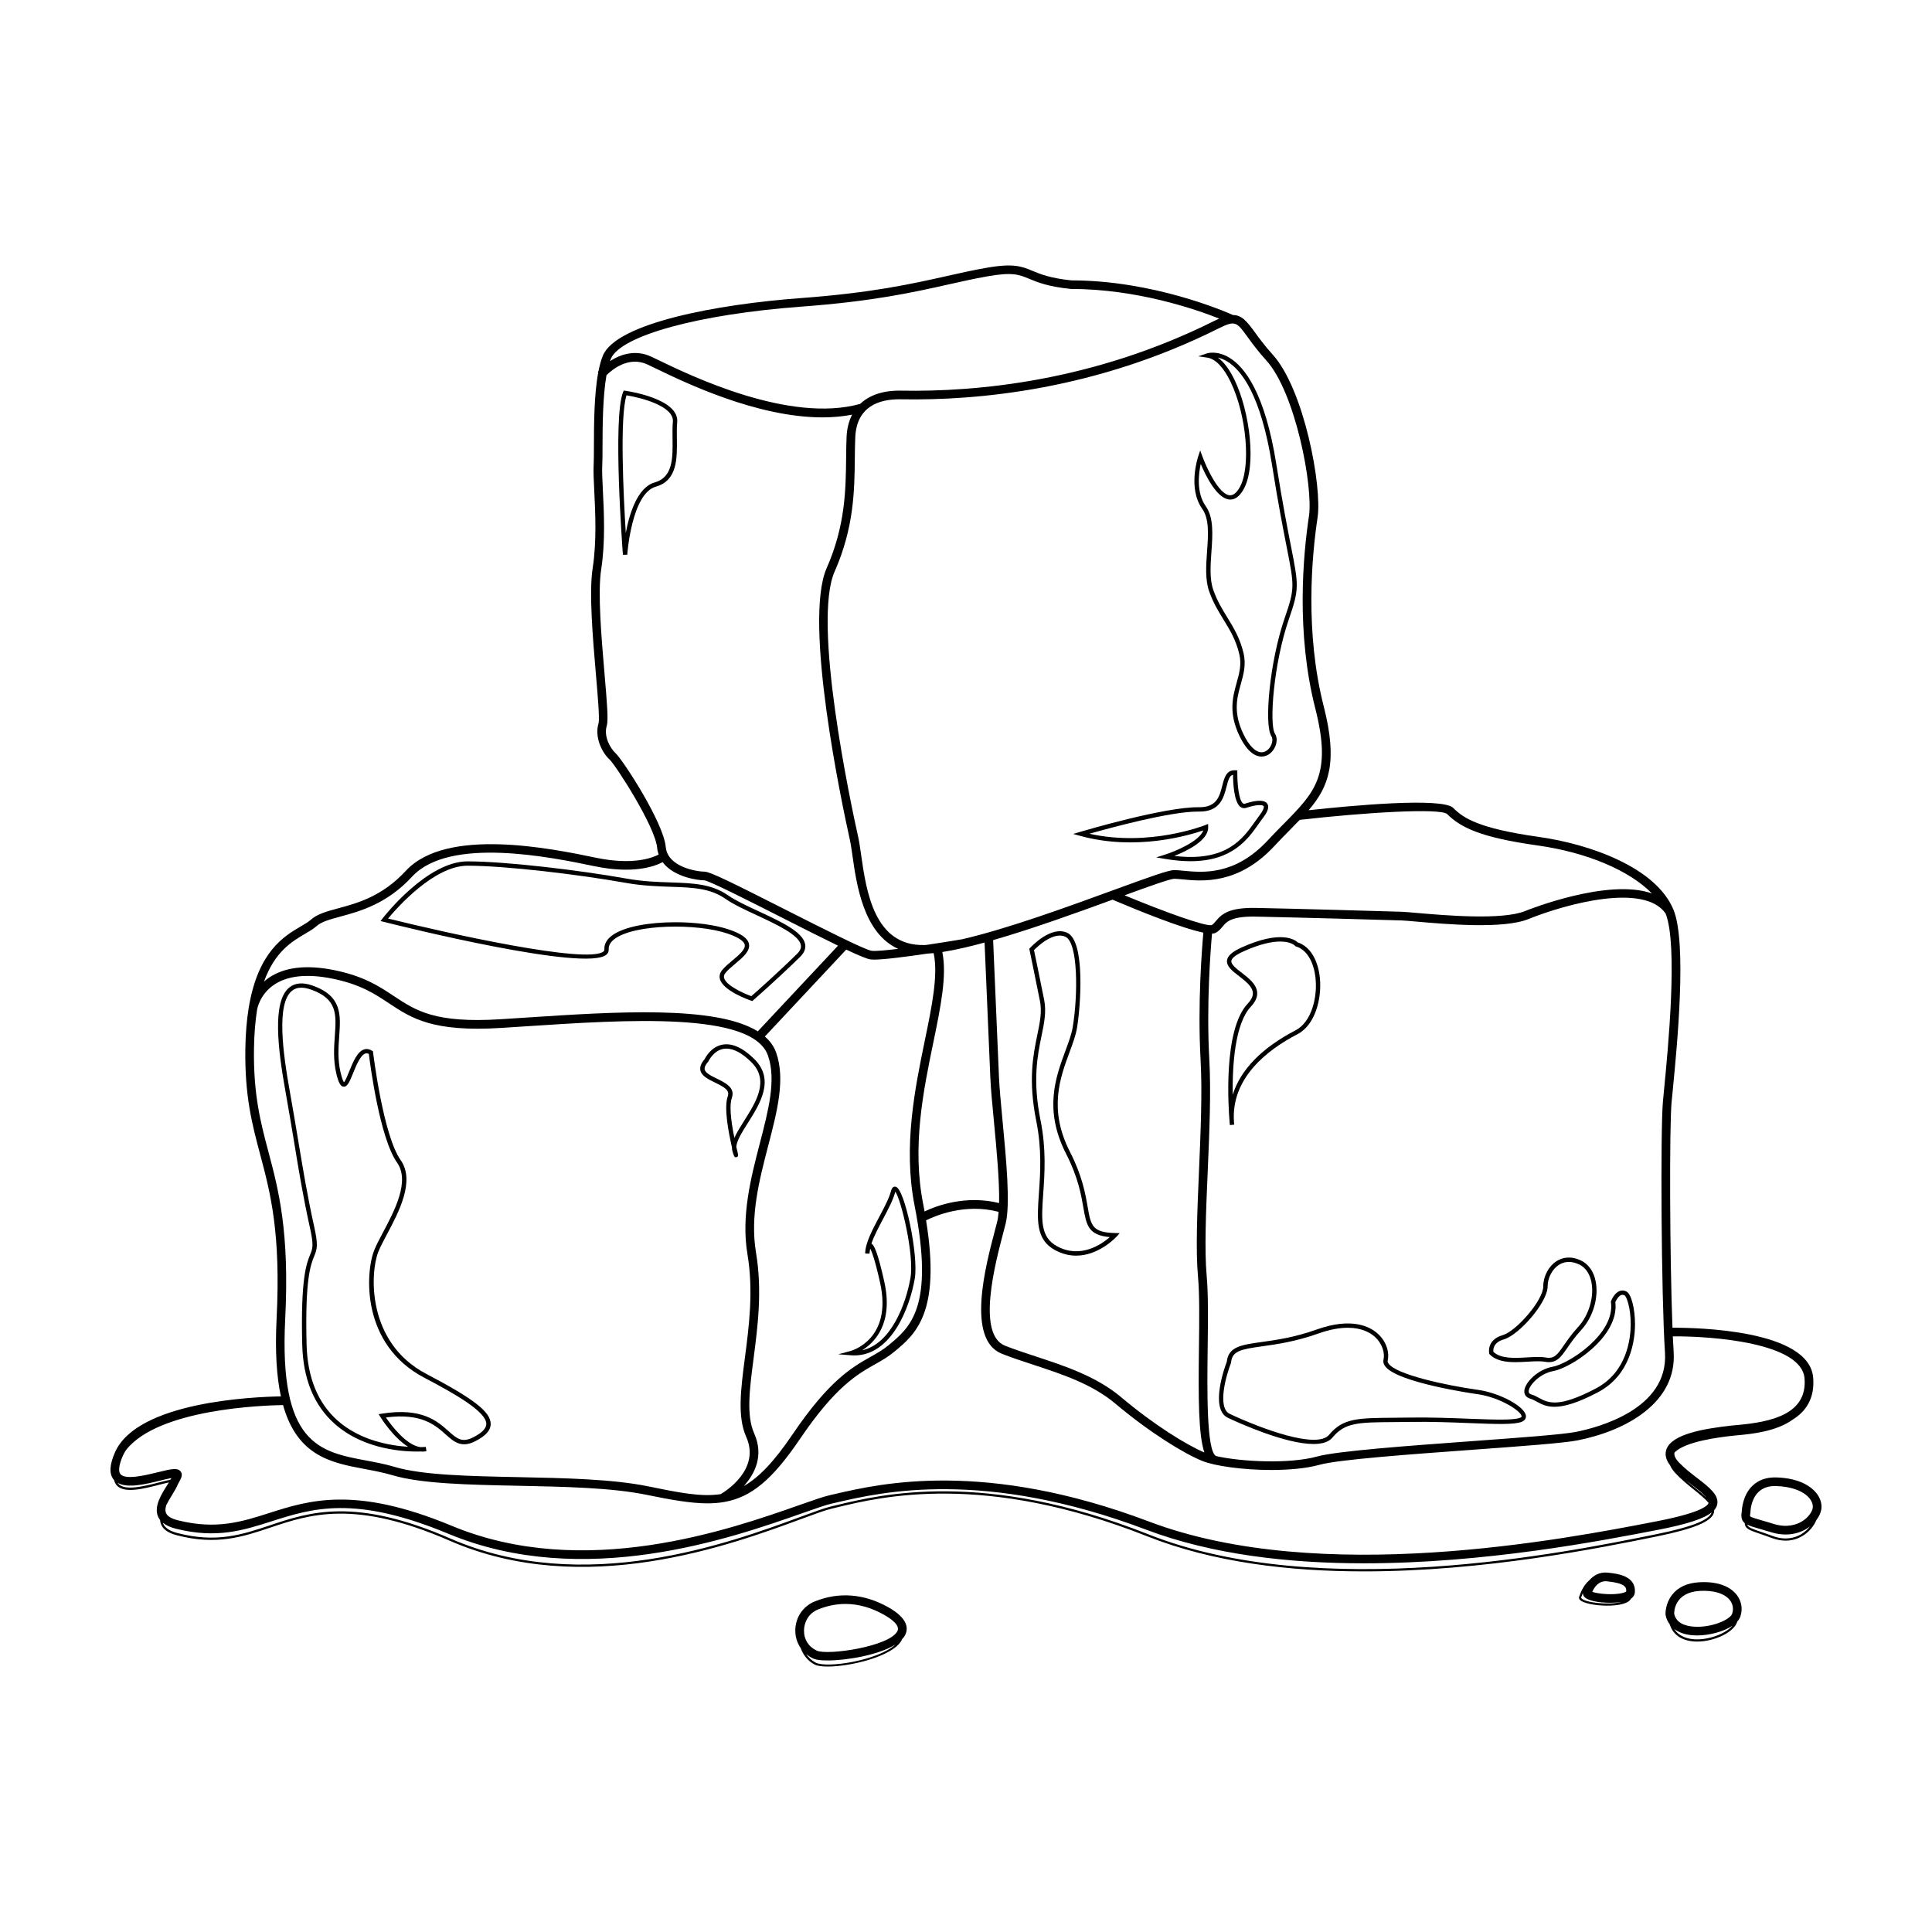 <?xml version="1.0" encoding="UTF-8"?>
<!-- Uploaded to: ICON Repo, www.svgrepo.com, Generator: ICON Repo Mixer Tools -->
<svg fill="#000000" width="800px" height="800px" version="1.1" viewBox="144 144 512 512" xmlns="http://www.w3.org/2000/svg">
 <g>
  <path d="m463.84 237.66-2.289 0.762 2.387 0.352c2.156 0.316 4.352 2.606 6.191 6.445 4.266 8.867 5.438 22.746 2.359 28.016-0.82 1.414-1.703 2.09-2.625 2.012-2.941-0.262-6.219-7.547-7.234-10.332l-0.562-1.543-0.523 1.551c-0.109 0.344-2.805 8.48 1.043 13.898 1.918 2.699 1.613 6.867 1.301 11.273-0.273 3.707-0.539 7.543 0.559 10.656 1.066 3.008 2.465 5.289 3.82 7.496 1.684 2.742 3.269 5.332 4.168 9.141 0.641 2.727-0.016 5.078-0.715 7.57-1.027 3.707-2.203 7.906 0.75 14.066 2.133 4.438 4.301 5.426 5.742 5.477h0.109c1.355 0 2.613-0.805 3.387-2.18 0.754-1.344 0.832-2.856 0.176-3.859-1.594-2.449-0.363-18.645 3.648-30.27 2.812-8.137 2.641-8.988 0.59-19.41-0.945-4.828-2.246-11.43-3.875-21.699-3.008-18.953-8.414-25.836-12.426-28.27-3.305-2.016-5.879-1.191-5.981-1.152zm5.391 2.137c3.797 2.312 8.949 8.953 11.879 27.473 1.629 10.293 2.934 16.906 3.883 21.738 2.039 10.352 2.16 10.973-0.551 18.816-3.984 11.57-5.481 28.25-3.516 31.27 0.414 0.637 0.328 1.707-0.215 2.672-0.574 1.031-1.512 1.629-2.453 1.594-1.594-0.055-3.273-1.77-4.742-4.828-2.766-5.769-1.707-9.578-0.684-13.262 0.734-2.641 1.43-5.133 0.727-8.148-0.941-3.988-2.648-6.781-4.301-9.477-1.324-2.156-2.691-4.383-3.715-7.281-1.023-2.887-0.75-6.602-0.5-10.188 0.316-4.422 0.648-8.992-1.508-12.027-2.523-3.559-1.895-8.621-1.328-11.211 1.289 3.066 4.246 9.141 7.566 9.441 1.402 0.133 2.648-0.742 3.719-2.578 3.606-6.184 1.719-20.711-2.312-29.094-1.336-2.777-2.836-4.785-4.445-5.949 0.723 0.168 1.574 0.473 2.496 1.039z"/>
  <path d="m473.91 356.99c-0.191 0.066-0.332 0.051-0.488-0.066-1.176-0.855-1.551-5.492-1.516-8.211l0.004-0.551-0.543-0.035c-2.363-0.125-2.918 1.988-3.441 4.055-0.719 2.828-1.457 5.742-6.07 5.742h-0.172c-8.973-0.117-30.445 6.238-31.352 6.508l-1.93 0.574 1.941 0.527c14.758 4.047 28.852-0.191 32.547-1.477-1.047 2.938-7.559 5.602-10.211 6.445l-2.262 0.715 2.336 0.398c2.492 0.422 4.727 0.613 6.734 0.613 11.078 0 15.191-5.812 18.055-9.875 0.398-0.559 0.77-1.094 1.148-1.578 0.855-1.117 1.898-2.731 1.125-3.82-0.98-1.355-4.125-0.559-5.906 0.035zm3.863 3.094c-0.379 0.5-0.762 1.043-1.168 1.617-3.246 4.59-7.617 10.793-21.398 9.125 3.332-1.309 9.09-4.09 8.973-7.648l-0.023-0.828-0.762 0.312c-0.152 0.059-14.746 5.844-30.684 2.289 5.629-1.598 21.367-5.875 28.684-5.875h0.273c5.68 0.125 6.66-3.777 7.375-6.609 0.504-1.965 0.84-2.941 1.719-3.148 0.016 2.051 0.227 7.25 1.988 8.535 0.453 0.328 0.984 0.406 1.535 0.227 2.574-0.863 4.297-0.875 4.594-0.449 0.027 0.055 0.324 0.578-1.105 2.453z"/>
  <path d="m570.95 488.8-0.051 0.137 0.023 0.141c1.176 8.383-11.176 16.383-15.539 17.148-3.773 0.664-7.289 4.117-7.422 6.375-0.051 1.004 0.52 1.758 1.566 2.062 0.594 0.172 1.148 0.473 1.727 0.785 1.184 0.645 2.508 1.367 4.68 1.367 2.438 0 5.953-0.906 11.547-3.856 8.832-4.648 9.805-14.125 9.812-17.98 0.012-4.133-0.988-8.031-2.227-8.695-0.613-0.328-1.254-0.379-1.859-0.152-1.414 0.543-2.172 2.453-2.258 2.668zm3.59-1.5c0.488 0.266 1.629 3.188 1.613 7.672-0.012 3.652-0.922 12.609-9.203 16.969-10.016 5.285-12.73 3.805-15.133 2.5-0.609-0.328-1.238-0.676-1.961-0.887-0.684-0.195-0.75-0.578-0.734-0.891 0.09-1.621 3.082-4.711 6.469-5.305 4.758-0.84 17.617-9.141 16.488-18.289 0.223-0.508 0.805-1.586 1.543-1.863 0.297-0.105 0.586-0.078 0.918 0.094z"/>
  <path d="m538.69 502.82 0.109 0.117c1.684 1.684 4.195 2.051 6.777 2.051 1.062 0 2.133-0.066 3.16-0.121 1.77-0.105 3.438-0.203 4.727 0.023 2.992 0.52 4.152-1.164 5.91-3.715 0.902-1.305 2.019-2.922 3.688-4.734 3.141-3.426 4.664-8.609 3.797-12.914-0.523-2.625-1.941-4.59-3.981-5.527-2.902-1.336-5.078-0.613-6.394 0.23-2.098 1.344-3.5 4.012-3.5 6.637 0 3.785-7.238 11.961-10.762 12.965-4.332 1.246-3.582 4.785-3.57 4.82zm3.856-3.875c3.988-1.145 11.594-9.75 11.594-14.07 0-2.211 1.219-4.543 2.973-5.668 1.535-0.988 3.367-1.039 5.289-0.156 2.176 0.996 3.019 3.113 3.336 4.711 0.785 3.894-0.66 8.785-3.516 11.898-1.723 1.879-2.863 3.535-3.793 4.871-1.715 2.484-2.5 3.617-4.762 3.231-1.422-0.242-3.152-0.141-4.984-0.035-3.394 0.195-6.898 0.398-8.922-1.473-0.078-0.566-0.078-2.492 2.785-3.309z"/>
  <path d="m419.59 409.24c0.574 2.875 0.02 5.578-0.684 8.996-1.102 5.34-2.473 11.98-0.281 22.867 1.516 7.516 1.062 13.957 0.699 19.125-0.504 7.129-0.871 12.281 4.281 15.07 1.945 1.047 3.828 1.461 5.578 1.461 6.109 0 10.656-4.969 10.715-5.031l0.828-0.926-1.238-0.035c-6.066-0.145-6.394-1.996-7.246-6.922-0.605-3.477-1.438-8.254-4.68-14.574-5.758-11.227-2.629-19.66-0.121-26.441 0.852-2.297 1.652-4.465 1.98-6.438 0.984-5.926 2.195-22.887-2.535-25.16-4.332-2.082-9.691 3.742-9.914 3.988l-0.203 0.215 0.066 0.289c0 0.008 1.238 5.934 2.754 13.516zm6.797-16.969c3.305 1.586 3.332 15.234 1.898 23.93-0.309 1.867-1.094 3.984-1.918 6.223-2.594 6.996-5.812 15.699 0.172 27.367 3.164 6.172 3.977 10.836 4.57 14.246 0.801 4.629 1.27 7.32 7.004 7.805-2.141 1.879-7.734 5.805-13.961 2.438-4.504-2.43-4.176-7.027-3.684-13.977 0.367-5.234 0.828-11.758-0.719-19.426-2.144-10.656-0.801-17.176 0.281-22.41 0.699-3.406 1.305-6.348 0.691-9.457-1.32-6.594-2.43-11.934-2.699-13.227 0.957-0.973 5.199-5.027 8.363-3.512z"/>
  <path d="m535.7 512.33c-8.43-1.18-21.711-4.027-23.738-6.996-0.262-0.379-0.238-0.629-0.203-0.785 0.465-1.953-0.191-4.922-2.684-7.152-2.023-1.82-6.82-4.375-16.137-1.062-5.91 2.106-10.742 2.777-14.617 3.316-5.297 0.734-8.801 1.223-9.211 5.234-0.434 1.145-4.644 12.523 0.324 14.863 2.969 1.395 15.203 6.934 22.668 6.926 2.207 0 3.996-0.484 5.008-1.703 3.32-4.012 6.848-4.035 16.289-4.102 1.391-0.012 2.906-0.02 4.57-0.047 5.394-0.082 10.707 0.121 15.395 0.309 6.938 0.273 11.945 0.469 13.926-0.344 1.113-0.457 1.133-1.281 1.09-1.613-0.309-2.461-6.945-6.039-12.68-6.844zm11.152 7.387c-1.75 0.719-7.168 0.508-13.445 0.266-4.707-0.18-10.031-0.387-15.453-0.316-1.656 0.031-3.176 0.039-4.566 0.051-9.551 0.07-13.508 0.102-17.168 4.519-3.219 3.883-18.043-1.652-26.301-5.535-3.445-1.617-0.953-10.277 0.293-13.48l0.039-0.156c0.273-3.047 2.574-3.488 8.227-4.277 3.723-0.523 8.828-1.23 14.848-3.375 3.152-1.125 5.742-1.543 7.848-1.543 3.738 0 5.961 1.32 7.141 2.379 2.133 1.91 2.699 4.469 2.332 6.031-0.137 0.574-0.012 1.148 0.367 1.699 3.023 4.422 23.652 7.367 24.527 7.488 5.996 0.848 11.523 4.438 11.699 5.844 0.012 0.082 0.023 0.238-0.387 0.406z"/>
  <path d="m226.11 469.22c1.066 4.836 0.766 5.586 0.09 7.246-0.957 2.348-2.562 6.281-2.102 23.941 0.23 9.043 3.133 16.082 8.613 20.934 7.941 7.031 18.859 7.43 22.777 7.32 0.16 0.016 0.324 0.023 0.484 0.023 0.348 0 0.695-0.039 1.043-0.109l-0.176-1.137c-0.023 0.004-0.539 0.051-1.414 0.066-3.777-0.48-7.789-5.859-9.152-7.859 9.383-1.258 13.094 2.047 15.828 4.488 2.227 1.984 4.152 3.691 7.875 1.789 2.762-1.414 4.051-2.863 4.062-4.543 0.016-3.195-4.449-6.672-17.062-13.285-15.895-8.332-14.883-26.859-12.734-32.305 0.5-1.273 1.336-2.84 2.297-4.66 3.176-5.984 7.527-14.184 3.637-19.695-4.66-6.609-7.273-28.336-7.305-28.555l-0.031-0.273-0.227-0.141c-0.715-0.457-1.43-0.574-2.121-0.359-1.824 0.578-2.957 3.394-3.965 5.871-0.43 1.062-1.008 2.488-1.367 2.828-0.137-0.168-0.465-0.73-0.902-2.578-0.805-3.422-0.57-6.695-0.363-9.594 0.406-5.719 0.766-10.656-7.012-13.43-2.625-0.941-4.742-0.754-6.281 0.543-4.5 3.809-2.973 16.254-0.875 27.918 0.812 4.527 1.508 8.699 2.176 12.73 1.262 7.734 2.481 15.043 4.207 22.824zm-4.789-62.605c0.684-0.578 1.516-0.871 2.516-0.871 0.781 0 1.652 0.176 2.641 0.523 6.953 2.484 6.656 6.59 6.254 12.273-0.211 2.977-0.453 6.348 0.387 9.934 0.578 2.457 1.125 3.445 1.934 3.508 1.027 0.086 1.621-1.375 2.519-3.582 0.816-2.019 1.941-4.785 3.25-5.203 0.293-0.09 0.598-0.059 0.926 0.102 0.336 2.734 2.883 22.297 7.473 28.797 3.481 4.934-0.68 12.773-3.715 18.488-0.984 1.848-1.828 3.449-2.352 4.781-2.328 5.93-3.512 24.938 13.273 33.738 8.551 4.484 16.465 9.074 16.449 12.262-0.004 1.188-1.129 2.344-3.438 3.527-3.019 1.547-4.359 0.352-6.578-1.629-2.992-2.66-7.094-6.312-17.664-4.629l-0.855 0.133 0.457 0.734c0.188 0.309 3.43 5.477 7.367 7.918-4.926-0.316-12.777-1.707-18.691-6.949-5.231-4.637-7.996-11.402-8.223-20.102-0.457-17.422 1.094-21.215 2.019-23.477 0.797-1.949 1.074-2.938-0.031-7.926-1.719-7.742-2.938-15.039-4.219-22.773-0.676-4.035-1.367-8.211-2.18-12.746-1.922-10.676-3.594-23.379 0.48-26.832z"/>
  <path d="m304.67 397.02c0.465-0.383 0.684-0.875 0.648-1.438-0.055-0.992 0.453-1.906 1.516-2.719 5.273-4.004 21.906-4.223 30.008-1.449 3.508 1.203 4.398 2.281 4.523 2.973 0.227 1.219-1.531 2.691-3.234 4.117-1.02 0.848-2.066 1.734-2.793 2.629-0.59 0.734-0.777 1.559-0.535 2.383 0.891 3.066 7.496 5.41 8.246 5.668l0.312 0.105 0.25-0.215c0.059-0.055 6.492-5.668 12.438-11.508 1.074-1.055 1.523-2.172 1.324-3.309-0.562-3.281-6.262-5.93-12.289-8.73-3.16-1.473-6.144-2.856-8.148-4.258-4.383-3.055-9.383-3.219-15.164-3.414-3.473-0.117-7.41-0.246-11.754-1.023-12.289-2.195-31.883-4.559-42.113-4.559-10.711 0-22.043 14.504-22.52 15.121l-0.535 0.695 0.852 0.215c5.457 1.371 53.477 13.262 58.969 8.715zm-36.758-23.598c10.172 0 29.668 2.359 41.906 4.543 4.422 0.789 8.402 0.922 11.922 1.043 5.836 0.195 10.445 0.348 14.547 3.211 2.086 1.457 5.113 2.863 8.316 4.352 5.238 2.438 11.176 5.199 11.637 7.891 0.133 0.754-0.195 1.508-0.992 2.297-5.254 5.164-10.891 10.148-12.141 11.238-2.07-0.75-6.613-2.781-7.203-4.793-0.137-0.469-0.031-0.898 0.328-1.344 0.648-0.812 1.664-1.656 2.637-2.473 1.953-1.637 3.977-3.332 3.621-5.203-0.273-1.484-1.953-2.711-5.281-3.848-3.703-1.266-8.984-1.934-14.238-1.934-6.852 0-13.652 1.137-16.836 3.559-1.391 1.055-2.055 2.309-1.969 3.703 0.004 0.133-0.016 0.297-0.238 0.484-4.188 3.465-41.785-4.926-57.082-8.727 2.426-2.922 12.203-14 21.066-14z"/>
  <path d="m333.49 430.89c2.481 1.203 3.945 2.051 3.375 3.641-1.098 3.109 0.277 9.891 1.109 13.508-0.004 0.395 0.039 0.777 0.156 1.145 0.371 1.16 0.484 1.512 0.82 1.512 0.07 0 0.152-0.016 0.246-0.047 0.543-0.152 0.453-0.52 0.242-1.406-0.105-0.449-0.211-0.883-0.312-1.316 0.109-1.656 1.547-3.918 3.043-6.293 3.254-5.144 7.301-11.543 1.664-17.043-3.039-2.969-5.859-4.223-8.398-3.742-2.969 0.559-4.438 3.309-4.699 3.84-0.938 1.078-1.305 2.039-1.125 2.953 0.309 1.516 2.125 2.398 3.879 3.25zm-1.832-5.512 0.098-0.141c0.016-0.031 1.289-2.777 3.914-3.266 0.277-0.051 0.559-0.074 0.848-0.074 1.941 0 4.133 1.176 6.523 3.512 4.969 4.852 1.355 10.57-1.832 15.609-1.027 1.629-1.988 3.144-2.59 4.523-1.074-5.269-1.301-8.836-0.664-10.625 0.945-2.672-1.773-3.996-3.961-5.059-1.496-0.73-3.047-1.48-3.246-2.449-0.105-0.543 0.203-1.227 0.91-2.031z"/>
  <path d="m370.41 503.2c9.855 0 14.695-12.672 16.016-20.379 1.043-6.074-2.648-23.809-5.062-24.328-0.328-0.074-0.938-0.023-1.23 1.117-0.516 1.961-1.785 4.348-3.129 6.879-1.828 3.449-3.723 7.012-3.723 9.707l1.148 0.031c0.023-0.469 0.102-0.969 0.188-1.305 0.383 0.664 1.211 2.707 2.606 8.961 3.344 14.977-7.394 18.027-7.856 18.152l-3.223 0.863 3.324 0.266c0.316 0.027 0.637 0.035 0.941 0.035zm7.93-19.562c-1.793-8.062-2.746-9.742-3.402-10.066 0.664-1.996 1.891-4.293 3.078-6.535 1.375-2.602 2.68-5.047 3.219-7.133 0.012-0.035 0.02-0.07 0.031-0.102 1.527 2.051 5.062 16.746 4.019 22.828-1.16 6.766-5.098 17.547-12.82 19.207 3.387-2.102 8.34-7.16 5.875-18.199z"/>
  <path d="m323.38 260.24c-0.02-1.551-0.039-3.019 0.086-4.332 0.598-6.273-13.148-8.266-13.738-8.348l-0.441-0.059-0.168 0.418c-2.777 6.941-0.152 41.637-0.039 43.105l1.148-0.004c0.012-0.16 1.152-16.254 7.582-18.051 5.719-1.613 5.641-7.516 5.57-12.73zm-5.887 11.617c-4.535 1.27-6.688 8.227-7.656 13.383-0.625-10.125-1.621-30.742 0.195-36.473 3.953 0.629 12.68 2.902 12.289 7.031-0.133 1.375-0.105 2.871-0.09 4.457 0.07 5.031 0.137 10.238-4.738 11.602z"/>
  <path d="m472.36 402.69c1.652 1.273 3.523 2.719 3.656 4.367 0.074 0.918-0.367 1.867-1.359 2.918-6.586 6.996-5.117 27.75-4.781 31.594 0.02 0.195 0.035 0.395 0.055 0.59l1.148-0.117c-0.004-0.023-0.031-0.312-0.07-0.805-0.766-11.508 8.691-18.941 16.867-23.184 4.57-2.367 6.434-9.215 5.918-14.75-0.469-4.949-2.656-8.5-5.871-9.551-0.73-0.695-4.445-3.387-14.898 1.34-2.484 1.125-3.703 2.211-3.856 3.43-0.18 1.574 1.461 2.836 3.191 4.168zm1.145-6.547c4.504-2.035 7.644-2.625 9.766-2.625 2.84 0 3.863 1.059 3.906 1.113l0.105 0.133 0.168 0.051c2.832 0.848 4.769 4.066 5.199 8.605 0.484 5.148-1.18 11.48-5.301 13.621-8.977 4.656-14.609 10.469-16.668 17.094-0.105-7.688 0.551-18.836 4.812-23.367 1.223-1.293 1.773-2.539 1.668-3.793-0.172-2.16-2.258-3.769-4.102-5.188-1.395-1.082-2.848-2.203-2.742-3.125 0.062-0.527 0.664-1.383 3.188-2.519z"/>
  <path d="m598.22 544.83c0.051-0.207 0.059-0.414 0.055-0.621 0.406-0.469 0.672-0.945 0.789-1.461 0.594-2.519-2.144-4.629-5.32-7.078-1.648-1.27-3.359-2.59-4.75-4.051-1.039-1.082-1.441-1.996-1.211-2.707 2.918-2.969 11.969-4.031 15.195-4.402 0.414-0.051 0.918-0.098 1.473-0.145 3.656-0.344 10.258-0.961 14.699-4.195 3.414-2.144 5.828-5.562 5.356-11.113-1.078-12.691-30.969-13.219-37.285-13.195-0.715-18.453-0.832-53.051-0.238-59.723 0.074-0.797 0.176-1.863 0.309-3.148 1.145-11.695 3.812-39.082 0.207-47.879-4.594-11.211-22.113-17.418-35.711-19.324-16.082-2.258-20.016-5.031-22.66-7.672-2.883-2.883-27.164-0.613-38.324 0.605 5.371-6.289 7.789-12.676 4-27.527-5.008-19.633-3.176-39.781-1.633-50.039 1.238-8.266-3.582-33.996-11.871-43.156-2.168-2.387-3.613-4.383-4.777-5.984-2.117-2.906-3.473-4.519-5.742-4.519-2.195-0.984-21.105-9.176-42.84-9.191-5.617-0.578-8.203-1.648-10.273-2.508-2.949-1.219-5.082-2.102-12.473-0.785-3.465 0.613-6.781 1.359-10.293 2.144-9.301 2.086-19.836 4.449-38.707 5.844-21.973 1.617-48.891 6.59-52.441 15.277-0.473 1.16-0.848 2.559-1.148 4.098-0.066 0.074-0.133 0.152-0.191 0.215l0.125 0.105c-1.109 5.918-1.133 13.895-1.145 19.609-0.004 2.074-0.012 3.863-0.074 4.953-0.09 1.641 0.023 4.062 0.168 6.863 0.281 5.672 0.664 13.445-0.43 20.48-0.996 6.402 0.039 18.5 0.875 28.219 0.5 5.793 1.012 11.789 0.68 12.879-1.059 3.488 0.727 7.547 2.941 9.594 1.594 1.473 12.086 17.719 12.602 23.402 0.055 0.641 0.207 1.219 0.398 1.773-1.762 0.922-6.891 2.852-16.52 0.863-11.879-2.465-39.695-8.223-50.488 3.449-6.266 6.777-12.734 8.531-17.938 9.941-2.977 0.805-5.547 1.5-7.238 3.027-0.645 0.578-1.582 1.133-2.676 1.77-4.41 2.59-11.262 6.621-13.742 21.332-0.055 0.238-0.082 0.395-0.082 0.422l0.012 0.004c-0.492 3.059-0.801 6.57-0.863 10.621-0.188 12.617 1.812 20.117 3.93 28.066 2.707 10.176 5.5 20.691 4.352 43.492-0.438 8.715 0.016 15.418 1.137 20.605-7.113 0.121-38.008 1.367-43.949 14.793-1.5 3.394-1.605 5.789-0.316 7.324 0.023 0.035 0.055 0.055 0.082 0.086 0.117 0.52 0.324 0.961 0.641 1.336 1.977 2.289 7.199 0.941 11.395-0.141 0.805-0.211 1.688-0.438 2.469-0.598-0.117 0.18-0.23 0.363-0.352 0.555-1.621 2.551-3.641 5.719-2.555 8.418 0.141 0.359 0.336 0.684 0.574 0.992 0.023 0.395 0.105 0.77 0.25 1.137 0.559 1.375 1.949 2.332 4.246 2.918 10.496 2.719 17.422 0.398 24.762-2.062 10.465-3.508 22.328-7.481 47.484 3.492 35.555 15.504 74.477 1.148 93.18-5.754 3.531-1.305 6.312-2.332 7.992-2.727 0.449-0.105 0.926-0.223 1.445-0.348 11.695-2.836 39.082-9.461 82.262 7.668 17.473 6.926 37.711 9.297 57.438 9.289 31.957 0 62.543-6.207 77.648-9.273 9.859-2.023 14.504-3.969 15.09-6.336zm-5.875-7.336c1.477 1.137 3.062 2.371 3.898 3.394-0.855-0.828-1.91-1.684-3.023-2.586-0.863-0.695-1.738-1.406-2.586-2.152 0.582 0.469 1.16 0.918 1.711 1.344zm-6.938-151.4c3.32 8.402 0.609 36.18-0.414 46.664-0.121 1.293-0.23 2.371-0.301 3.176-0.684 7.617-0.441 51.348 0.543 66.531 0.984 14.988-17.836 19.871-23.629 21.008-3.547 0.699-15.242 1.551-27.625 2.453-16.711 1.219-35.664 2.606-40.883 4.051-7.418 2.055-20.156 1.406-26.824-0.105-2.574-1.289-2.367-17.715-2.231-28.605 0.098-7.356 0.176-14.305-0.258-19.125-0.625-6.941-0.191-17.039 0.273-27.738 0.441-10.328 0.902-21.016 0.422-29.609-0.816-14.707 0.363-29.438 0.719-33.379 0.359-0.012 0.648-0.059 0.852-0.16 0.906-0.449 1.457-1.113 1.945-1.699 1.078-1.301 2.316-2.769 8.836-2.644 9.926 0.191 34.93 0.887 38.613 1.012 0.73 0.023 2.109 0.145 3.871 0.301 8.07 0.707 23.078 2.016 29.711-0.656 10.141-4.094 30.75-9.645 36.379-1.473zm-57.906-26.371c3.562 3.566 8.816 6.203 23.965 8.328 13.215 1.855 24.426 6.691 30.305 12.715-11.578-4.09-32.551 4.238-33.609 4.672-6.121 2.469-21.336 1.137-28.656 0.5-1.855-0.16-3.199-0.277-3.984-0.309-3.684-0.125-28.719-0.828-38.648-1.02-7.059-0.125-9.004 1.496-10.652 3.473-0.422 0.508-0.73 0.875-1.125 1.082-1.672 0.402-12.59-3.547-23.074-7.898 6.402-2.336 12.082-4.379 13.164-4.379 0.574 0 1.336 0.074 2.207 0.16 5.16 0.504 14.781 1.445 24.293-8.805 1.473-1.582 2.863-2.992 4.207-4.363 0.891-0.902 1.742-1.762 2.551-2.609 17.766-2.019 37.133-3.148 39.059-1.547zm-183.64 164.13c-2.117-4.742-1.215-11.699-0.168-19.754 1.102-8.445 2.348-18.012 0.664-28.094-1.629-9.703 0.852-19.246 3.254-28.477 2.348-9.035 4.566-17.551 2.074-24.574-0.578-1.648-1.602-3.059-2.988-4.266l21.562-23.035c3.387 1.598 5.598 2.519 6.492 2.613 0.23 0.023 0.523 0.039 0.871 0.039 2.762 0 8.777-0.797 14.086-1.582 0.551-0.031 1.117-0.074 1.719-0.137 1.23 5.828-0.43 13.895-2.348 23.191-2.578 12.504-5.789 28.066-2.707 43.719 5.301 26.914-1.152 32.254-6.852 36.969-1.523 1.258-3.043 2.121-4.812 3.113-4.875 2.754-10.949 6.184-20.652 20.512-4.852 7.16-8.863 11.422-12.969 13.75 2.902-3.188 5.441-8.027 2.773-13.988zm47.484-103.61c1.949-9.457 3.637-17.68 2.383-23.949 1.723-0.266 3.586-0.637 5.566-1.09 0.031-0.004 0.07-0.012 0.098-0.016v-0.004c1.762-0.406 3.617-0.875 5.527-1.402 0.246 5.785 1.168 27.582 1.531 35.812 0.121 2.961 0.523 7.141 0.945 11.566 0.691 7.238 1.5 15.789 1.375 21.66-8.914-2.191-16.652 0.742-19.75 2.227-0.121-0.656-0.238-1.316-0.371-1.996-3-15.199 0.023-29.867 2.695-42.809zm18.547 50.395c0.238-0.891 0.441-1.672 0.605-2.328 1.293-5.152 0.172-16.957-0.82-27.371-0.418-4.398-0.805-8.543-0.938-11.453-0.371-8.504-1.352-31.547-1.551-36.344 10.438-3.004 22.312-7.305 31.645-10.715 7.32 3.098 18.453 7.594 24.07 8.727-0.359 3.93-1.562 18.859-0.734 33.766 0.473 8.484 0.016 19.109-0.422 29.383-0.465 10.777-0.902 20.953-0.266 28.043 0.43 4.707 0.344 11.598 0.25 18.887-0.168 13.43-0.133 22.988 1.438 27.684-4.684-1.977-13.23-7.219-22.148-14.723-6.469-5.445-14.977-8.242-22.48-10.707-2.902-0.953-5.644-1.855-8.195-2.863-7.582-3.008-2.586-21.914-0.453-29.984zm64.754-237.3c1.195 1.648 2.684 3.691 4.934 6.172 7.754 8.57 12.465 33.562 11.305 41.273-1.566 10.43-3.43 30.926 1.676 50.949 4.481 17.574-0.066 22.176-8.297 30.531-1.359 1.375-2.766 2.801-4.262 4.41-8.734 9.418-17.281 8.578-22.383 8.082-0.941-0.098-1.75-0.172-2.43-0.172-1.535 0-6.273 1.707-15.984 5.254-11.801 4.312-28.156 10.293-40.211 13.074-2.176 0.367-5.769 0.953-9.539 1.512-0.176 0.004-0.352 0.02-0.523 0.02-13.262 0.309-15.352-14.262-16.727-23.914-0.258-1.797-0.48-3.356-0.746-4.57-2.09-9.406-12.219-57.012-6.281-70.473 5.16-11.695 5.266-21.496 5.359-30.148 0.023-1.906 0.039-3.707 0.117-5.445 0.363-8.277 6.434-10.078 11.652-10.078 0.141 0 0.289 0 0.422 0.004 20.516 0.379 51.777-2.562 84.141-18.746 4.5-2.242 4.812-1.816 7.777 2.266zm-168.78 5.781c2.516-6.152 23.27-11.848 50.477-13.855 19.043-1.406 29.668-3.789 39.047-5.891 3.488-0.781 6.781-1.523 10.188-2.125 6.734-1.195 8.414-0.504 11.195 0.648 2.215 0.918 4.984 2.066 10.984 2.676l0.109 0.004c17.418 0 32.996 5.379 39.238 7.856-0.398 0.176-0.812 0.363-1.266 0.59-31.945 15.973-62.793 18.879-83.062 18.504-4.691-0.086-8.352 1.152-10.82 3.512-18.711 5.203-44.883-7.453-53.504-11.629-0.723-0.34-1.34-0.637-1.844-0.879-4.152-1.953-8.117-0.68-10.949 1.176 0.066-0.199 0.133-0.406 0.207-0.586zm1.234 104.45c-1.461-1.352-3.141-4.484-2.301-7.238 0.438-1.445 0.102-5.703-0.59-13.738-0.82-9.598-1.848-21.531-0.891-27.668 1.133-7.266 0.742-15.176 0.453-20.949-0.137-2.734-0.25-5.098-0.168-6.613 0.066-1.152 0.07-2.887 0.074-5.078 0.016-5.203 0.039-13.121 1.047-18.852 1.508-1.5 5.906-5.168 10.902-2.82 0.5 0.23 1.109 0.527 1.812 0.871 8.062 3.898 27.113 13.125 44.527 13.125 2.676 0 5.305-0.227 7.859-0.719-0.863 1.676-1.371 3.648-1.473 5.91-0.074 1.777-0.102 3.594-0.117 5.523-0.098 8.43-0.195 17.984-5.164 29.246-6.227 14.117 4.019 62.371 6.137 71.898 0.25 1.129 0.469 2.641 0.719 4.394 1.074 7.562 2.922 20.48 12.098 24.59-3.266 0.402-5.949 0.645-7.012 0.523-1.703-0.191-13.445-6.141-22.887-10.922-14.09-7.144-19.973-10.051-21.383-10.051-1.93 0-9.82-1.164-10.309-6.539-0.594-6.516-11.34-23.055-13.336-24.895zm-82.246 47.891c1.195-0.699 2.227-1.305 3.047-2.039 1.285-1.16 3.5-1.758 6.301-2.519 5.195-1.406 12.309-3.332 19.02-10.594 9.906-10.715 36.832-5.144 48.332-2.754 10.219 2.117 15.859 0.086 18.051-1.074 2.887 3.891 9.145 4.816 11.074 4.816h0.004c1.422 0.191 11.945 5.523 20.395 9.805 6.106 3.098 11.133 5.633 15.008 7.508l-21.262 22.707c-11.203-6.953-37.84-5.203-61.848-3.617-2.109 0.137-4.195 0.277-6.254 0.402-17.438 1.102-22.504-2.254-28.371-6.152-3.906-2.594-7.949-5.273-15.816-6.863-7.438-1.5-13.305-0.781-17.441 2.144-0.406 0.293-0.777 0.594-1.129 0.906 2.859-7.957 7.449-10.66 10.891-12.676zm-9.691 57.875c-2.074-7.789-4.031-15.145-3.856-27.438 0.059-3.969 0.359-7.379 0.828-10.34 0.004-0.035 0.621-3.875 4.316-6.469 3.602-2.523 8.855-3.109 15.617-1.742 7.43 1.5 11.281 4.055 15.004 6.531 5.953 3.949 11.574 7.684 29.789 6.531 2.051-0.133 4.137-0.273 6.254-0.406 26.848-1.773 60.262-3.977 64.398 7.715 2.254 6.359 0.121 14.551-2.137 23.227-2.344 9.02-5.004 19.25-3.293 29.438 1.633 9.75 0.406 19.133-0.672 27.414-1.094 8.402-2.039 15.66 0.344 20.992 3.84 8.578-5.477 14.414-6.758 15.168-5.168 0.805-11.094-0.398-19.277-2.07-9.402-1.918-22.082-2.18-34.344-2.43-13.098-0.266-25.473-0.523-32.812-2.719-2.457-0.734-5.004-1.211-7.461-1.672-12.445-2.332-23.195-4.336-21.52-37.52 1.176-23.164-1.805-34.348-4.422-44.211zm-29.027 87.527c-3.828 0.984-9.074 2.336-10.816 0.316-0.051-0.055-0.082-0.125-0.125-0.191 2.648 1.5 7.379 0.336 11.289-0.621 0.941-0.23 2.102-0.523 2.938-0.664-0.082 0.137-0.18 0.297-0.266 0.441-0.77 0.148-1.758 0.395-3.019 0.719zm1.922 6.023c0.473-0.945 1.039-1.875 1.559-2.727 0.676-1.125 1.258-2.086 1.562-2.898 0.395-0.66 0.719-1.27 0.906-1.824 0.195-0.59 0.09-1.164-0.293-1.578-0.871-0.945-2.539-0.539-5.856 0.277-3.246 0.797-8.672 2.133-10.012 0.527-0.637-0.762-0.402-2.508 0.66-4.922 0.223-0.5 0.492-0.969 0.797-1.43 8.496-10.973 36.5-11.871 41.629-11.957 3.812 13.598 12.852 15.305 21.68 16.957 2.402 0.449 4.883 0.918 7.227 1.613 7.637 2.289 20.164 2.551 33.422 2.82 12.16 0.246 24.738 0.504 33.93 2.383 6.535 1.336 11.75 2.277 16.258 2.277 1.566 0 3.043-0.121 4.465-0.371 0 0 0.004-0.004 0.012-0.004 7.039-1.246 12.652-5.848 19.977-16.66 9.406-13.887 15.215-17.16 19.879-19.801 1.785-1.004 3.465-1.953 5.144-3.344 5.566-4.609 12.414-10.289 8.418-34.816 2.289-1.152 10.258-4.621 19.227-2.258-0.086 1.004-0.203 1.891-0.379 2.602-0.16 0.645-0.367 1.414-0.594 2.293-2.484 9.395-7.656 28.949 1.828 32.711 2.613 1.039 5.387 1.945 8.324 2.91 7.664 2.519 15.586 5.125 21.719 10.281 9.305 7.824 18.293 13.285 23.074 15.219 3.344 1.355 10.863 2.394 18.297 2.394 4.641 0 9.25-0.402 12.793-1.379 4.996-1.387 23.824-2.762 40.438-3.969 12.992-0.945 24.219-1.773 27.902-2.492 12.898-2.539 26.359-10.02 25.488-23.41-0.082-1.215-0.156-2.625-0.223-4.16 10.469-0.086 34.102 1.707 34.902 11.094 0.805 9.461-8.594 11.582-17.898 12.414-0.57 0.051-1.078 0.098-1.523 0.141-7.231 0.805-15.707 2.242-17.168 6.266-0.492 1.359-0.156 2.793 0.973 4.277 0.277 0.648 0.719 1.32 1.352 2.004 1.473 1.613 3.301 3.094 4.918 4.398 1.578 1.281 3.039 2.457 3.926 3.551-0.316 0.922-2.625 2.707-13.934 4.898-24.312 4.711-88.914 17.211-134.3 0.055-43.59-16.48-71.277-10.098-83.098-7.367l-1.441 0.328c-1.758 0.395-4.438 1.336-8.152 2.641-18.535 6.516-57.102 20.07-92.141 5.512-25.645-10.656-37.781-6.785-48.488-3.367-7.141 2.277-13.879 4.43-23.977 1.93-1.828-0.441-2.934-1.113-3.285-1.988-0.234-0.578-0.16-1.285 0.078-2.051zm394.96 7.68c-24.383 4.953-89.16 18.105-134.76 0.016-43.359-17.195-70.867-10.539-82.609-7.688-0.52 0.121-0.996 0.242-1.445 0.344-1.707 0.402-4.508 1.438-8.055 2.746-18.637 6.871-57.414 21.176-92.75 5.762-25.363-11.055-37.332-7.043-47.898-3.508-7.254 2.43-14.105 4.727-24.434 2.047-2.074-0.523-3.375-1.391-3.859-2.574-0.027-0.051-0.027-0.109-0.039-0.16 0.848 0.695 2.016 1.234 3.547 1.602 10.723 2.656 17.766 0.402 25.223-1.977 10.832-3.461 22.035-7.031 46.906 3.301 35.852 14.898 74.98 1.148 93.785-5.465 3.5-1.23 6.266-2.207 7.894-2.57l1.449-0.332c11.617-2.68 38.828-8.957 81.773 7.273 17.574 6.644 37.926 8.914 57.746 8.914 32.039 0 62.664-5.93 77.805-8.855 7.672-1.484 12.176-2.922 14.312-4.644-0.664 2.047-5.305 3.883-14.594 5.769z"/>
  <path d="m379.39 569.93c-6.344-3.578-13.062-4.109-19.426-1.551-3.129 1.258-5.117 4.156-5.199 7.562-0.039 1.785 0.48 3.441 1.422 4.812 0.676 1.879 1.926 3.426 3.613 4.316l0.137 0.07c0.676 0.344 1.875 0.516 3.387 0.516 6.055 0 17.098-2.629 19.555-6.863 0.07-0.121 0.105-0.246 0.16-0.367 0.336-0.363 0.641-0.734 0.836-1.133 0.863-1.723 0.777-4.398-4.484-7.363zm-19.195 14.699-0.121-0.066c-0.984-0.523-1.793-1.285-2.43-2.211 0.543 0.453 1.148 0.848 1.82 1.152l0.152 0.07c0.707 0.312 2.016 0.465 3.691 0.465 5.113 0 13.539-1.441 17.977-4.211-4.644 4.231-18.109 6.316-21.09 4.801zm21.625-8.367c-2.047 4.098-18.426 6.457-21.301 5.199l-0.105-0.051c-2.152-0.984-3.402-3.008-3.344-5.414 0.047-1.941 1.055-4.398 3.758-5.488 2.398-0.961 4.812-1.445 7.231-1.445 3.406 0 6.82 0.957 10.207 2.867 2.031 1.148 4.305 2.832 3.555 4.332z"/>
  <path d="m625.35 539.68c-1.16-1.449-4.07-3.926-10.496-4.144-2.637-0.102-4.805 0.645-6.422 2.195-2.559 2.449-2.805 6.09-2.836 6.769-0.273 1.602-0.023 2.492 0.762 3.125 0.109 1.496 1.16 1.863 4.102 2.871 0.867 0.297 1.906 0.648 3.148 1.113 1.32 0.488 2.519 0.676 3.598 0.676 1.855 0 3.336-0.574 4.379-1.184 1.883-1.102 3.148-2.766 3.785-4.289 0.648-0.848 1.094-1.77 1.27-2.672 0.277-1.488-0.18-3.07-1.289-4.461zm-4.051 10.918c-1.547 0.906-4.098 1.719-7.488 0.469-1.25-0.465-2.293-0.82-3.164-1.117-2.41-0.82-3.359-1.152-3.641-1.914 0.766 0.387 1.84 0.699 3.234 1.098 0.863 0.246 1.895 0.539 3.133 0.926 1.289 0.398 2.578 0.598 3.828 0.598 1.984 0 3.871-0.504 5.512-1.492 0.359-0.211 0.695-0.457 1.012-0.715-0.629 0.801-1.43 1.559-2.426 2.148zm3.078-6.898c-0.191 0.996-1.148 2.465-2.852 3.492-1.492 0.898-3.996 1.738-7.477 0.664-1.25-0.395-2.301-0.695-3.176-0.945-1.484-0.422-2.891-0.828-3.074-1.09-0.023-0.051-0.059-0.246 0.082-1.02l0.016-0.191c0-0.031 0.055-3.246 2.133-5.234 1.082-1.039 2.562-1.566 4.41-1.566 0.109 0 0.227 0.004 0.344 0.012 4.019 0.137 7.219 1.34 8.777 3.285 0.676 0.871 0.969 1.781 0.816 2.594z"/>
  <path d="m594.25 563.32c-3.152 0.191-5.551 1.305-7.117 3.305-1.789 2.289-1.805 4.961-1.734 5.356v0.004c0.172 0.953 0.562 1.785 1.109 2.508 0.84 2.711 3.117 4.301 6.535 4.516 0.246 0.016 0.492 0.023 0.742 0.023 4.641 0 9.84-2.539 10.609-5.301v-0.004c0.367-0.414 0.656-0.848 0.812-1.309 0.68-1.984 0.336-4.07-0.918-5.719-1.883-2.457-5.449-3.668-10.039-3.379zm-1.184 15.113c-1.578-0.098-4.031-0.613-5.379-2.734 1.25 0.945 2.938 1.527 4.988 1.672 0.344 0.023 0.707 0.039 1.062 0.039 3.25 0 7.047-0.992 9.391-2.59-1.785 2.117-6.285 3.832-10.062 3.613zm9.965-6.75c-0.52 1.527-5.488 3.75-10.188 3.394-2.086-0.152-4.664-0.875-5.168-3.445-0.012-0.48 0.059-5.606 6.723-6.019 3.75-0.23 6.688 0.68 8.07 2.488 0.789 1.043 0.988 2.316 0.562 3.582z"/>
  <path d="m570.1 560.77c-2.195-0.238-3.805 0.754-4.887 1.996-1.754 1.449-2.508 3.785-2.625 4.152-0.195 0.309-0.195 0.637 0.012 0.934 0.695 1.004 4.109 1.664 7.344 1.664 1.492 0 2.949-0.137 4.074-0.449 1.16-0.316 1.898-0.789 2.207-1.395 0.746-0.523 0.992-1.152 1.031-1.668 0.332-4.449-4.731-4.977-7.156-5.234zm-7.031 6.75c-0.066-0.09-0.086-0.172 0.016-0.309l0.047-0.102c0.016-0.055 0.125-0.441 0.352-0.973-0.012 0.293 0.066 0.59 0.242 0.863 0.797 1.238 4.086 1.75 7.012 1.75 1.082 0 2.109-0.074 2.953-0.203-3.543 0.898-9.824 0.129-10.621-1.027zm9.82-1.16c-2.641 0.324-5.742-0.082-6.914-0.5 0.371-0.902 1.535-3.023 3.879-2.801 4.769 0.504 5.184 1.516 5.117 2.691-0.152 0.141-0.727 0.438-2.082 0.609z"/>
 </g>
</svg>
